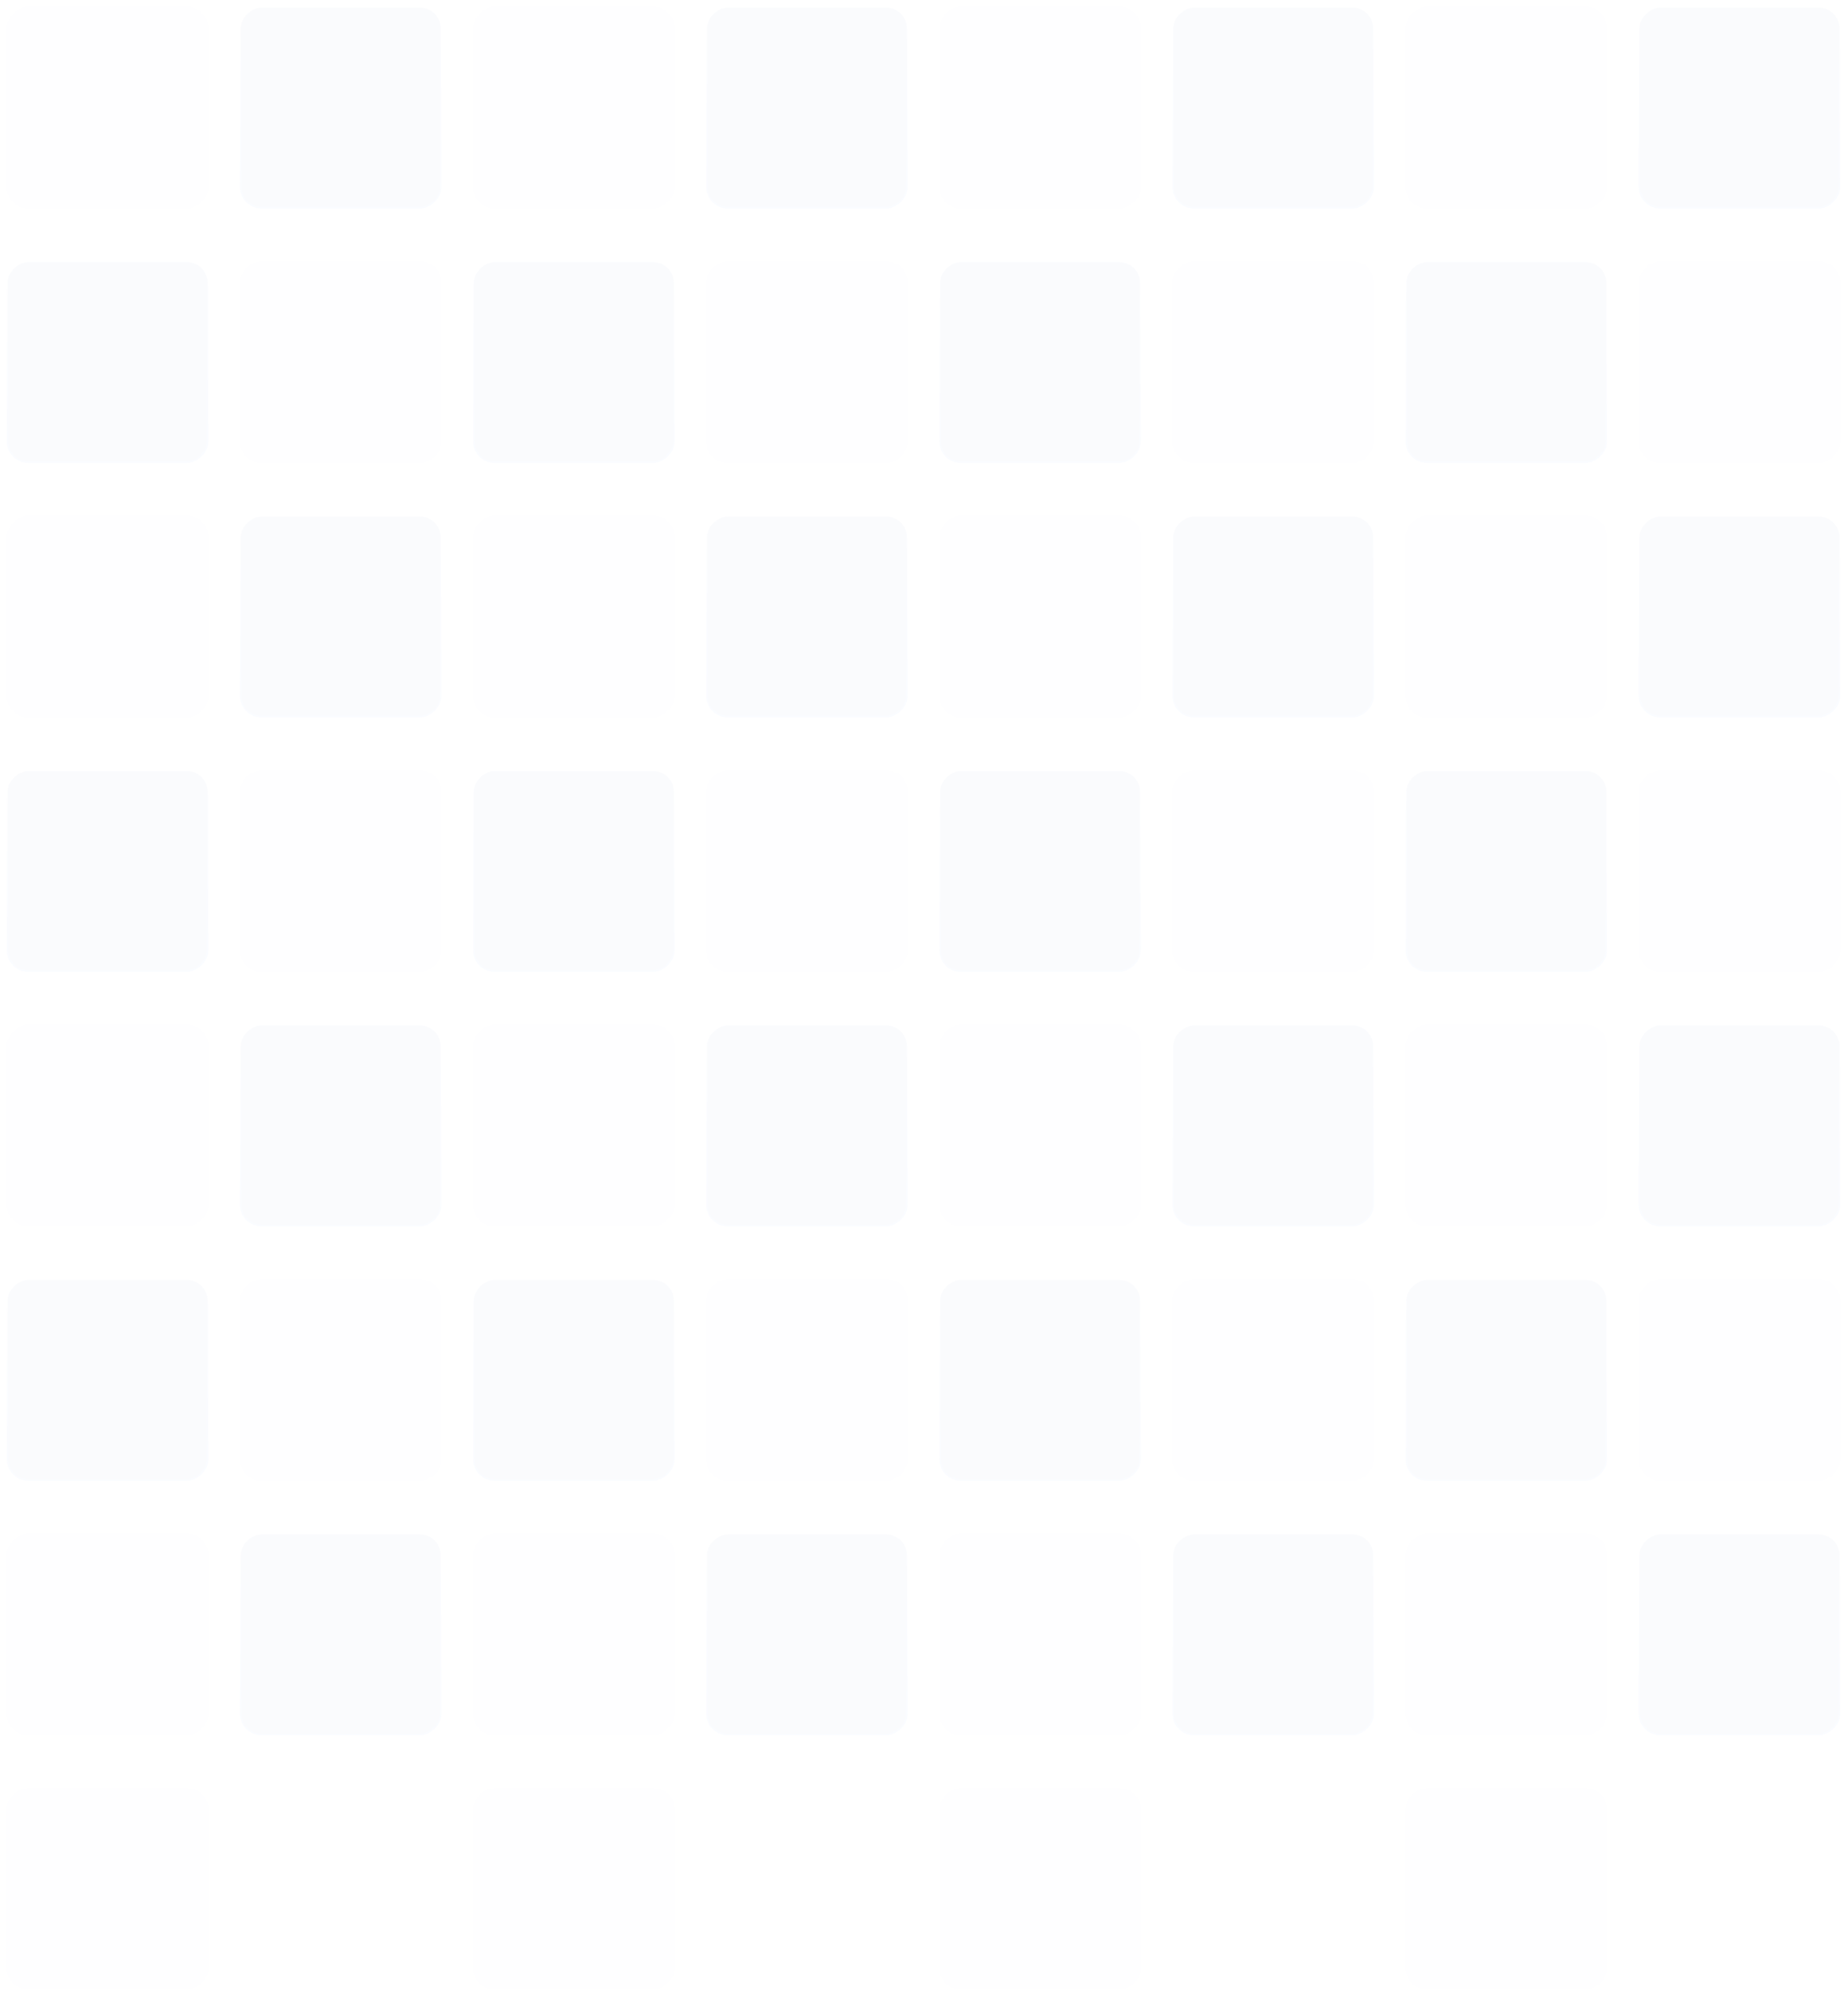 <svg width="1170" height="1260" viewBox="0 0 1170 1260" fill="none" xmlns="http://www.w3.org/2000/svg">
<g opacity="0.02">
<rect x="1164.56" y="4.847" width="126.55" height="126.55" rx="13.055" transform="rotate(90 1164.56 4.847)" fill="#00369F"/>
<rect x="1164.56" y="4.847" width="126.55" height="126.55" rx="13.055" transform="rotate(90 1164.56 4.847)" stroke="url(#paint0_linear_8027_27435)" stroke-width="1.044"/>
<rect x="1165.08" y="165.34" width="127.595" height="127.595" rx="13.577" transform="rotate(90 1165.08 165.34)" fill="#0052F7" fill-opacity="0.3"/>
<rect x="1164.56" y="326.878" width="126.55" height="126.55" rx="13.055" transform="rotate(90 1164.56 326.878)" fill="#00369F"/>
<rect x="1164.56" y="326.878" width="126.55" height="126.55" rx="13.055" transform="rotate(90 1164.56 326.878)" stroke="url(#paint1_linear_8027_27435)" stroke-width="1.044"/>
<rect x="1165.08" y="487.37" width="127.595" height="127.595" rx="13.577" transform="rotate(90 1165.08 487.37)" fill="#0052F7" fill-opacity="0.3"/>
<rect x="1164.56" y="648.908" width="126.55" height="126.55" rx="13.055" transform="rotate(90 1164.56 648.908)" fill="#00369F"/>
<rect x="1164.56" y="648.908" width="126.55" height="126.55" rx="13.055" transform="rotate(90 1164.56 648.908)" stroke="url(#paint2_linear_8027_27435)" stroke-width="1.044"/>
<rect x="1165.08" y="809.4" width="127.595" height="127.595" rx="13.577" transform="rotate(90 1165.08 809.4)" fill="#0052F7" fill-opacity="0.3"/>
<rect x="1164.56" y="970.938" width="126.55" height="126.55" rx="13.055" transform="rotate(90 1164.56 970.938)" fill="#00369F"/>
<rect x="1164.56" y="970.938" width="126.55" height="126.55" rx="13.055" transform="rotate(90 1164.56 970.938)" stroke="url(#paint3_linear_8027_27435)" stroke-width="1.044"/>
<rect x="1017.48" y="4.325" width="127.595" height="127.595" rx="13.577" transform="rotate(90 1017.48 4.325)" fill="#0052F7" fill-opacity="0.3"/>
<rect x="1016.96" y="165.863" width="126.55" height="126.55" rx="13.055" transform="rotate(90 1016.96 165.863)" fill="#00369F"/>
<rect x="1016.96" y="165.863" width="126.55" height="126.55" rx="13.055" transform="rotate(90 1016.96 165.863)" stroke="url(#paint4_linear_8027_27435)" stroke-width="1.044"/>
<rect x="1017.48" y="326.355" width="127.595" height="127.595" rx="13.577" transform="rotate(90 1017.48 326.355)" fill="#0052F7" fill-opacity="0.3"/>
<rect x="1016.96" y="487.892" width="126.55" height="126.55" rx="13.055" transform="rotate(90 1016.96 487.892)" fill="#00369F"/>
<rect x="1016.96" y="487.892" width="126.55" height="126.55" rx="13.055" transform="rotate(90 1016.96 487.892)" stroke="url(#paint5_linear_8027_27435)" stroke-width="1.044"/>
<rect x="1017.48" y="648.386" width="127.595" height="127.595" rx="13.577" transform="rotate(90 1017.48 648.386)" fill="#0052F7" fill-opacity="0.3"/>
<rect x="1016.96" y="809.923" width="126.55" height="126.55" rx="13.055" transform="rotate(90 1016.96 809.923)" fill="#00369F"/>
<rect x="1016.96" y="809.923" width="126.55" height="126.55" rx="13.055" transform="rotate(90 1016.96 809.923)" stroke="url(#paint6_linear_8027_27435)" stroke-width="1.044"/>
<rect x="1017.48" y="970.416" width="127.595" height="127.595" rx="13.577" transform="rotate(90 1017.48 970.416)" fill="#0052F7" fill-opacity="0.3"/>
<rect x="1017.48" y="1131.43" width="127.595" height="127.595" rx="13.577" transform="rotate(90 1017.48 1131.43)" fill="#0052F7" fill-opacity="0.3"/>
<rect x="869.368" y="4.847" width="126.55" height="126.55" rx="13.055" transform="rotate(90 869.368 4.847)" fill="#00369F"/>
<rect x="869.368" y="4.847" width="126.55" height="126.55" rx="13.055" transform="rotate(90 869.368 4.847)" stroke="url(#paint7_linear_8027_27435)" stroke-width="1.044"/>
<rect x="869.891" y="165.34" width="127.595" height="127.595" rx="13.577" transform="rotate(90 869.891 165.34)" fill="#0052F7" fill-opacity="0.3"/>
<rect x="869.368" y="326.878" width="126.55" height="126.55" rx="13.055" transform="rotate(90 869.368 326.878)" fill="#00369F"/>
<rect x="869.368" y="326.878" width="126.55" height="126.55" rx="13.055" transform="rotate(90 869.368 326.878)" stroke="url(#paint8_linear_8027_27435)" stroke-width="1.044"/>
<rect x="869.891" y="487.37" width="127.595" height="127.595" rx="13.577" transform="rotate(90 869.891 487.37)" fill="#0052F7" fill-opacity="0.3"/>
<rect x="869.368" y="648.908" width="126.55" height="126.55" rx="13.055" transform="rotate(90 869.368 648.908)" fill="#00369F"/>
<rect x="869.368" y="648.908" width="126.55" height="126.55" rx="13.055" transform="rotate(90 869.368 648.908)" stroke="url(#paint9_linear_8027_27435)" stroke-width="1.044"/>
<rect x="869.891" y="809.4" width="127.595" height="127.595" rx="13.577" transform="rotate(90 869.891 809.4)" fill="#0052F7" fill-opacity="0.3"/>
<rect x="869.368" y="970.938" width="126.55" height="126.55" rx="13.055" transform="rotate(90 869.368 970.938)" fill="#00369F"/>
<rect x="869.368" y="970.938" width="126.55" height="126.55" rx="13.055" transform="rotate(90 869.368 970.938)" stroke="url(#paint10_linear_8027_27435)" stroke-width="1.044"/>
<rect x="722.297" y="4.325" width="127.595" height="127.595" rx="13.577" transform="rotate(90 722.297 4.325)" fill="#0052F7" fill-opacity="0.3"/>
<rect x="721.775" y="165.863" width="126.55" height="126.55" rx="13.055" transform="rotate(90 721.775 165.863)" fill="#00369F"/>
<rect x="721.775" y="165.863" width="126.55" height="126.55" rx="13.055" transform="rotate(90 721.775 165.863)" stroke="url(#paint11_linear_8027_27435)" stroke-width="1.044"/>
<rect x="722.297" y="326.355" width="127.595" height="127.595" rx="13.577" transform="rotate(90 722.297 326.355)" fill="#0052F7" fill-opacity="0.3"/>
<rect x="721.775" y="487.892" width="126.55" height="126.55" rx="13.055" transform="rotate(90 721.775 487.892)" fill="#00369F"/>
<rect x="721.775" y="487.892" width="126.55" height="126.55" rx="13.055" transform="rotate(90 721.775 487.892)" stroke="url(#paint12_linear_8027_27435)" stroke-width="1.044"/>
<rect x="722.297" y="648.386" width="127.595" height="127.595" rx="13.577" transform="rotate(90 722.297 648.386)" fill="#0052F7" fill-opacity="0.3"/>
<rect x="721.775" y="809.923" width="126.55" height="126.55" rx="13.055" transform="rotate(90 721.775 809.923)" fill="#00369F"/>
<rect x="721.775" y="809.923" width="126.55" height="126.55" rx="13.055" transform="rotate(90 721.775 809.923)" stroke="url(#paint13_linear_8027_27435)" stroke-width="1.044"/>
<rect x="722.297" y="970.416" width="127.595" height="127.595" rx="13.577" transform="rotate(90 722.297 970.416)" fill="#0052F7" fill-opacity="0.3"/>
<rect x="722.297" y="1131.43" width="127.595" height="127.595" rx="13.577" transform="rotate(90 722.297 1131.43)" fill="#0052F7" fill-opacity="0.3"/>
<rect x="574.181" y="4.847" width="126.55" height="126.55" rx="13.055" transform="rotate(90 574.181 4.847)" fill="#00369F"/>
<rect x="574.181" y="4.847" width="126.55" height="126.55" rx="13.055" transform="rotate(90 574.181 4.847)" stroke="url(#paint14_linear_8027_27435)" stroke-width="1.044"/>
<rect x="574.703" y="165.34" width="127.595" height="127.595" rx="13.577" transform="rotate(90 574.703 165.34)" fill="#0052F7" fill-opacity="0.3"/>
<rect x="574.181" y="326.878" width="126.55" height="126.55" rx="13.055" transform="rotate(90 574.181 326.878)" fill="#00369F"/>
<rect x="574.181" y="326.878" width="126.55" height="126.55" rx="13.055" transform="rotate(90 574.181 326.878)" stroke="url(#paint15_linear_8027_27435)" stroke-width="1.044"/>
<rect x="574.703" y="487.37" width="127.595" height="127.595" rx="13.577" transform="rotate(90 574.703 487.37)" fill="#0052F7" fill-opacity="0.3"/>
<rect x="574.181" y="648.908" width="126.55" height="126.55" rx="13.055" transform="rotate(90 574.181 648.908)" fill="#00369F"/>
<rect x="574.181" y="648.908" width="126.55" height="126.55" rx="13.055" transform="rotate(90 574.181 648.908)" stroke="url(#paint16_linear_8027_27435)" stroke-width="1.044"/>
<rect x="574.703" y="809.4" width="127.595" height="127.595" rx="13.577" transform="rotate(90 574.703 809.4)" fill="#0052F7" fill-opacity="0.3"/>
<rect x="574.181" y="970.938" width="126.55" height="126.55" rx="13.055" transform="rotate(90 574.181 970.938)" fill="#00369F"/>
<rect x="574.181" y="970.938" width="126.55" height="126.55" rx="13.055" transform="rotate(90 574.181 970.938)" stroke="url(#paint17_linear_8027_27435)" stroke-width="1.044"/>
<rect x="427.109" y="4.325" width="127.595" height="127.595" rx="13.577" transform="rotate(90 427.109 4.325)" fill="#0052F7" fill-opacity="0.3"/>
<rect x="426.587" y="165.863" width="126.55" height="126.55" rx="13.055" transform="rotate(90 426.587 165.863)" fill="#00369F"/>
<rect x="426.587" y="165.863" width="126.55" height="126.55" rx="13.055" transform="rotate(90 426.587 165.863)" stroke="url(#paint18_linear_8027_27435)" stroke-width="1.044"/>
<rect x="427.109" y="326.355" width="127.595" height="127.595" rx="13.577" transform="rotate(90 427.109 326.355)" fill="#0052F7" fill-opacity="0.3"/>
<rect x="426.587" y="487.892" width="126.55" height="126.55" rx="13.055" transform="rotate(90 426.587 487.892)" fill="#00369F"/>
<rect x="426.587" y="487.892" width="126.55" height="126.55" rx="13.055" transform="rotate(90 426.587 487.892)" stroke="url(#paint19_linear_8027_27435)" stroke-width="1.044"/>
<rect x="427.109" y="648.386" width="127.595" height="127.595" rx="13.577" transform="rotate(90 427.109 648.386)" fill="#0052F7" fill-opacity="0.3"/>
<rect x="426.587" y="809.923" width="126.55" height="126.55" rx="13.055" transform="rotate(90 426.587 809.923)" fill="#00369F"/>
<rect x="426.587" y="809.923" width="126.55" height="126.55" rx="13.055" transform="rotate(90 426.587 809.923)" stroke="url(#paint20_linear_8027_27435)" stroke-width="1.044"/>
<rect x="427.109" y="970.416" width="127.595" height="127.595" rx="13.577" transform="rotate(90 427.109 970.416)" fill="#0052F7" fill-opacity="0.3"/>
<rect x="427.109" y="1131.43" width="127.595" height="127.595" rx="13.577" transform="rotate(90 427.109 1131.43)" fill="#0052F7" fill-opacity="0.3"/>
<rect x="278.99" y="4.847" width="126.55" height="126.55" rx="13.055" transform="rotate(90 278.99 4.847)" fill="#00369F"/>
<rect x="278.99" y="4.847" width="126.55" height="126.55" rx="13.055" transform="rotate(90 278.99 4.847)" stroke="url(#paint21_linear_8027_27435)" stroke-width="1.044"/>
<rect x="279.512" y="165.34" width="127.595" height="127.595" rx="13.577" transform="rotate(90 279.512 165.34)" fill="#0052F7" fill-opacity="0.3"/>
<rect x="278.99" y="326.878" width="126.55" height="126.55" rx="13.055" transform="rotate(90 278.99 326.878)" fill="#00369F"/>
<rect x="278.99" y="326.878" width="126.55" height="126.55" rx="13.055" transform="rotate(90 278.99 326.878)" stroke="url(#paint22_linear_8027_27435)" stroke-width="1.044"/>
<rect x="279.512" y="487.37" width="127.595" height="127.595" rx="13.577" transform="rotate(90 279.512 487.37)" fill="#0052F7" fill-opacity="0.3"/>
<rect x="278.99" y="648.908" width="126.55" height="126.55" rx="13.055" transform="rotate(90 278.99 648.908)" fill="#00369F"/>
<rect x="278.99" y="648.908" width="126.55" height="126.55" rx="13.055" transform="rotate(90 278.99 648.908)" stroke="url(#paint23_linear_8027_27435)" stroke-width="1.044"/>
<rect x="279.512" y="809.4" width="127.595" height="127.595" rx="13.577" transform="rotate(90 279.512 809.4)" fill="#0052F7" fill-opacity="0.3"/>
<rect x="278.99" y="970.938" width="126.55" height="126.55" rx="13.055" transform="rotate(90 278.99 970.938)" fill="#00369F"/>
<rect x="278.99" y="970.938" width="126.55" height="126.55" rx="13.055" transform="rotate(90 278.99 970.938)" stroke="url(#paint24_linear_8027_27435)" stroke-width="1.044"/>
<rect x="131.918" y="4.325" width="127.595" height="127.595" rx="13.577" transform="rotate(90 131.918 4.325)" fill="#0052F7" fill-opacity="0.3"/>
<rect x="131.396" y="165.863" width="126.55" height="126.55" rx="13.055" transform="rotate(90 131.396 165.863)" fill="#00369F"/>
<rect x="131.396" y="165.863" width="126.55" height="126.55" rx="13.055" transform="rotate(90 131.396 165.863)" stroke="url(#paint25_linear_8027_27435)" stroke-width="1.044"/>
<rect x="131.918" y="326.355" width="127.595" height="127.595" rx="13.577" transform="rotate(90 131.918 326.355)" fill="#0052F7" fill-opacity="0.3"/>
<rect x="131.396" y="487.892" width="126.55" height="126.55" rx="13.055" transform="rotate(90 131.396 487.892)" fill="#00369F"/>
<rect x="131.396" y="487.892" width="126.55" height="126.55" rx="13.055" transform="rotate(90 131.396 487.892)" stroke="url(#paint26_linear_8027_27435)" stroke-width="1.044"/>
<rect x="131.918" y="648.386" width="127.595" height="127.595" rx="13.577" transform="rotate(90 131.918 648.386)" fill="#0052F7" fill-opacity="0.3"/>
<rect x="131.396" y="809.923" width="126.55" height="126.55" rx="13.055" transform="rotate(90 131.396 809.923)" fill="#00369F"/>
<rect x="131.396" y="809.923" width="126.55" height="126.55" rx="13.055" transform="rotate(90 131.396 809.923)" stroke="url(#paint27_linear_8027_27435)" stroke-width="1.044"/>
<rect x="131.918" y="970.416" width="127.595" height="127.595" rx="13.577" transform="rotate(90 131.918 970.416)" fill="#0052F7" fill-opacity="0.3"/>
<rect x="131.918" y="1131.43" width="127.595" height="127.595" rx="13.577" transform="rotate(90 131.918 1131.43)" fill="#0052F7" fill-opacity="0.3"/>
</g>
<defs>
<linearGradient id="paint0_linear_8027_27435" x1="1165.08" y1="68.123" x2="1292.68" y2="68.123" gradientUnits="userSpaceOnUse">
<stop stop-color="#0057FF" stop-opacity="0"/>
<stop offset="1" stop-color="#0057FF"/>
</linearGradient>
<linearGradient id="paint1_linear_8027_27435" x1="1165.08" y1="390.153" x2="1292.68" y2="390.153" gradientUnits="userSpaceOnUse">
<stop stop-color="#0057FF" stop-opacity="0"/>
<stop offset="1" stop-color="#0057FF"/>
</linearGradient>
<linearGradient id="paint2_linear_8027_27435" x1="1165.08" y1="712.183" x2="1292.68" y2="712.183" gradientUnits="userSpaceOnUse">
<stop stop-color="#0057FF" stop-opacity="0"/>
<stop offset="1" stop-color="#0057FF"/>
</linearGradient>
<linearGradient id="paint3_linear_8027_27435" x1="1165.08" y1="1034.21" x2="1292.68" y2="1034.21" gradientUnits="userSpaceOnUse">
<stop stop-color="#0057FF" stop-opacity="0"/>
<stop offset="1" stop-color="#0057FF"/>
</linearGradient>
<linearGradient id="paint4_linear_8027_27435" x1="1017.48" y1="229.138" x2="1145.08" y2="229.138" gradientUnits="userSpaceOnUse">
<stop stop-color="#0057FF" stop-opacity="0"/>
<stop offset="1" stop-color="#0057FF"/>
</linearGradient>
<linearGradient id="paint5_linear_8027_27435" x1="1017.48" y1="551.167" x2="1145.08" y2="551.167" gradientUnits="userSpaceOnUse">
<stop stop-color="#0057FF" stop-opacity="0"/>
<stop offset="1" stop-color="#0057FF"/>
</linearGradient>
<linearGradient id="paint6_linear_8027_27435" x1="1017.48" y1="873.198" x2="1145.08" y2="873.198" gradientUnits="userSpaceOnUse">
<stop stop-color="#0057FF" stop-opacity="0"/>
<stop offset="1" stop-color="#0057FF"/>
</linearGradient>
<linearGradient id="paint7_linear_8027_27435" x1="869.891" y1="68.123" x2="997.485" y2="68.123" gradientUnits="userSpaceOnUse">
<stop stop-color="#0057FF" stop-opacity="0"/>
<stop offset="1" stop-color="#0057FF"/>
</linearGradient>
<linearGradient id="paint8_linear_8027_27435" x1="869.891" y1="390.153" x2="997.485" y2="390.153" gradientUnits="userSpaceOnUse">
<stop stop-color="#0057FF" stop-opacity="0"/>
<stop offset="1" stop-color="#0057FF"/>
</linearGradient>
<linearGradient id="paint9_linear_8027_27435" x1="869.891" y1="712.183" x2="997.485" y2="712.183" gradientUnits="userSpaceOnUse">
<stop stop-color="#0057FF" stop-opacity="0"/>
<stop offset="1" stop-color="#0057FF"/>
</linearGradient>
<linearGradient id="paint10_linear_8027_27435" x1="869.891" y1="1034.21" x2="997.485" y2="1034.21" gradientUnits="userSpaceOnUse">
<stop stop-color="#0057FF" stop-opacity="0"/>
<stop offset="1" stop-color="#0057FF"/>
</linearGradient>
<linearGradient id="paint11_linear_8027_27435" x1="722.297" y1="229.138" x2="849.892" y2="229.138" gradientUnits="userSpaceOnUse">
<stop stop-color="#0057FF" stop-opacity="0"/>
<stop offset="1" stop-color="#0057FF"/>
</linearGradient>
<linearGradient id="paint12_linear_8027_27435" x1="722.297" y1="551.167" x2="849.892" y2="551.167" gradientUnits="userSpaceOnUse">
<stop stop-color="#0057FF" stop-opacity="0"/>
<stop offset="1" stop-color="#0057FF"/>
</linearGradient>
<linearGradient id="paint13_linear_8027_27435" x1="722.297" y1="873.198" x2="849.892" y2="873.198" gradientUnits="userSpaceOnUse">
<stop stop-color="#0057FF" stop-opacity="0"/>
<stop offset="1" stop-color="#0057FF"/>
</linearGradient>
<linearGradient id="paint14_linear_8027_27435" x1="574.703" y1="68.123" x2="702.298" y2="68.123" gradientUnits="userSpaceOnUse">
<stop stop-color="#0057FF" stop-opacity="0"/>
<stop offset="1" stop-color="#0057FF"/>
</linearGradient>
<linearGradient id="paint15_linear_8027_27435" x1="574.703" y1="390.153" x2="702.298" y2="390.153" gradientUnits="userSpaceOnUse">
<stop stop-color="#0057FF" stop-opacity="0"/>
<stop offset="1" stop-color="#0057FF"/>
</linearGradient>
<linearGradient id="paint16_linear_8027_27435" x1="574.703" y1="712.183" x2="702.298" y2="712.183" gradientUnits="userSpaceOnUse">
<stop stop-color="#0057FF" stop-opacity="0"/>
<stop offset="1" stop-color="#0057FF"/>
</linearGradient>
<linearGradient id="paint17_linear_8027_27435" x1="574.703" y1="1034.21" x2="702.298" y2="1034.21" gradientUnits="userSpaceOnUse">
<stop stop-color="#0057FF" stop-opacity="0"/>
<stop offset="1" stop-color="#0057FF"/>
</linearGradient>
<linearGradient id="paint18_linear_8027_27435" x1="427.109" y1="229.138" x2="554.704" y2="229.138" gradientUnits="userSpaceOnUse">
<stop stop-color="#0057FF" stop-opacity="0"/>
<stop offset="1" stop-color="#0057FF"/>
</linearGradient>
<linearGradient id="paint19_linear_8027_27435" x1="427.109" y1="551.167" x2="554.704" y2="551.167" gradientUnits="userSpaceOnUse">
<stop stop-color="#0057FF" stop-opacity="0"/>
<stop offset="1" stop-color="#0057FF"/>
</linearGradient>
<linearGradient id="paint20_linear_8027_27435" x1="427.109" y1="873.198" x2="554.704" y2="873.198" gradientUnits="userSpaceOnUse">
<stop stop-color="#0057FF" stop-opacity="0"/>
<stop offset="1" stop-color="#0057FF"/>
</linearGradient>
<linearGradient id="paint21_linear_8027_27435" x1="279.512" y1="68.123" x2="407.106" y2="68.123" gradientUnits="userSpaceOnUse">
<stop stop-color="#0057FF" stop-opacity="0"/>
<stop offset="1" stop-color="#0057FF"/>
</linearGradient>
<linearGradient id="paint22_linear_8027_27435" x1="279.512" y1="390.153" x2="407.106" y2="390.153" gradientUnits="userSpaceOnUse">
<stop stop-color="#0057FF" stop-opacity="0"/>
<stop offset="1" stop-color="#0057FF"/>
</linearGradient>
<linearGradient id="paint23_linear_8027_27435" x1="279.512" y1="712.183" x2="407.106" y2="712.183" gradientUnits="userSpaceOnUse">
<stop stop-color="#0057FF" stop-opacity="0"/>
<stop offset="1" stop-color="#0057FF"/>
</linearGradient>
<linearGradient id="paint24_linear_8027_27435" x1="279.512" y1="1034.21" x2="407.106" y2="1034.21" gradientUnits="userSpaceOnUse">
<stop stop-color="#0057FF" stop-opacity="0"/>
<stop offset="1" stop-color="#0057FF"/>
</linearGradient>
<linearGradient id="paint25_linear_8027_27435" x1="131.918" y1="229.138" x2="259.513" y2="229.138" gradientUnits="userSpaceOnUse">
<stop stop-color="#0057FF" stop-opacity="0"/>
<stop offset="1" stop-color="#0057FF"/>
</linearGradient>
<linearGradient id="paint26_linear_8027_27435" x1="131.918" y1="551.167" x2="259.513" y2="551.167" gradientUnits="userSpaceOnUse">
<stop stop-color="#0057FF" stop-opacity="0"/>
<stop offset="1" stop-color="#0057FF"/>
</linearGradient>
<linearGradient id="paint27_linear_8027_27435" x1="131.918" y1="873.198" x2="259.513" y2="873.198" gradientUnits="userSpaceOnUse">
<stop stop-color="#0057FF" stop-opacity="0"/>
<stop offset="1" stop-color="#0057FF"/>
</linearGradient>
</defs>
</svg>
